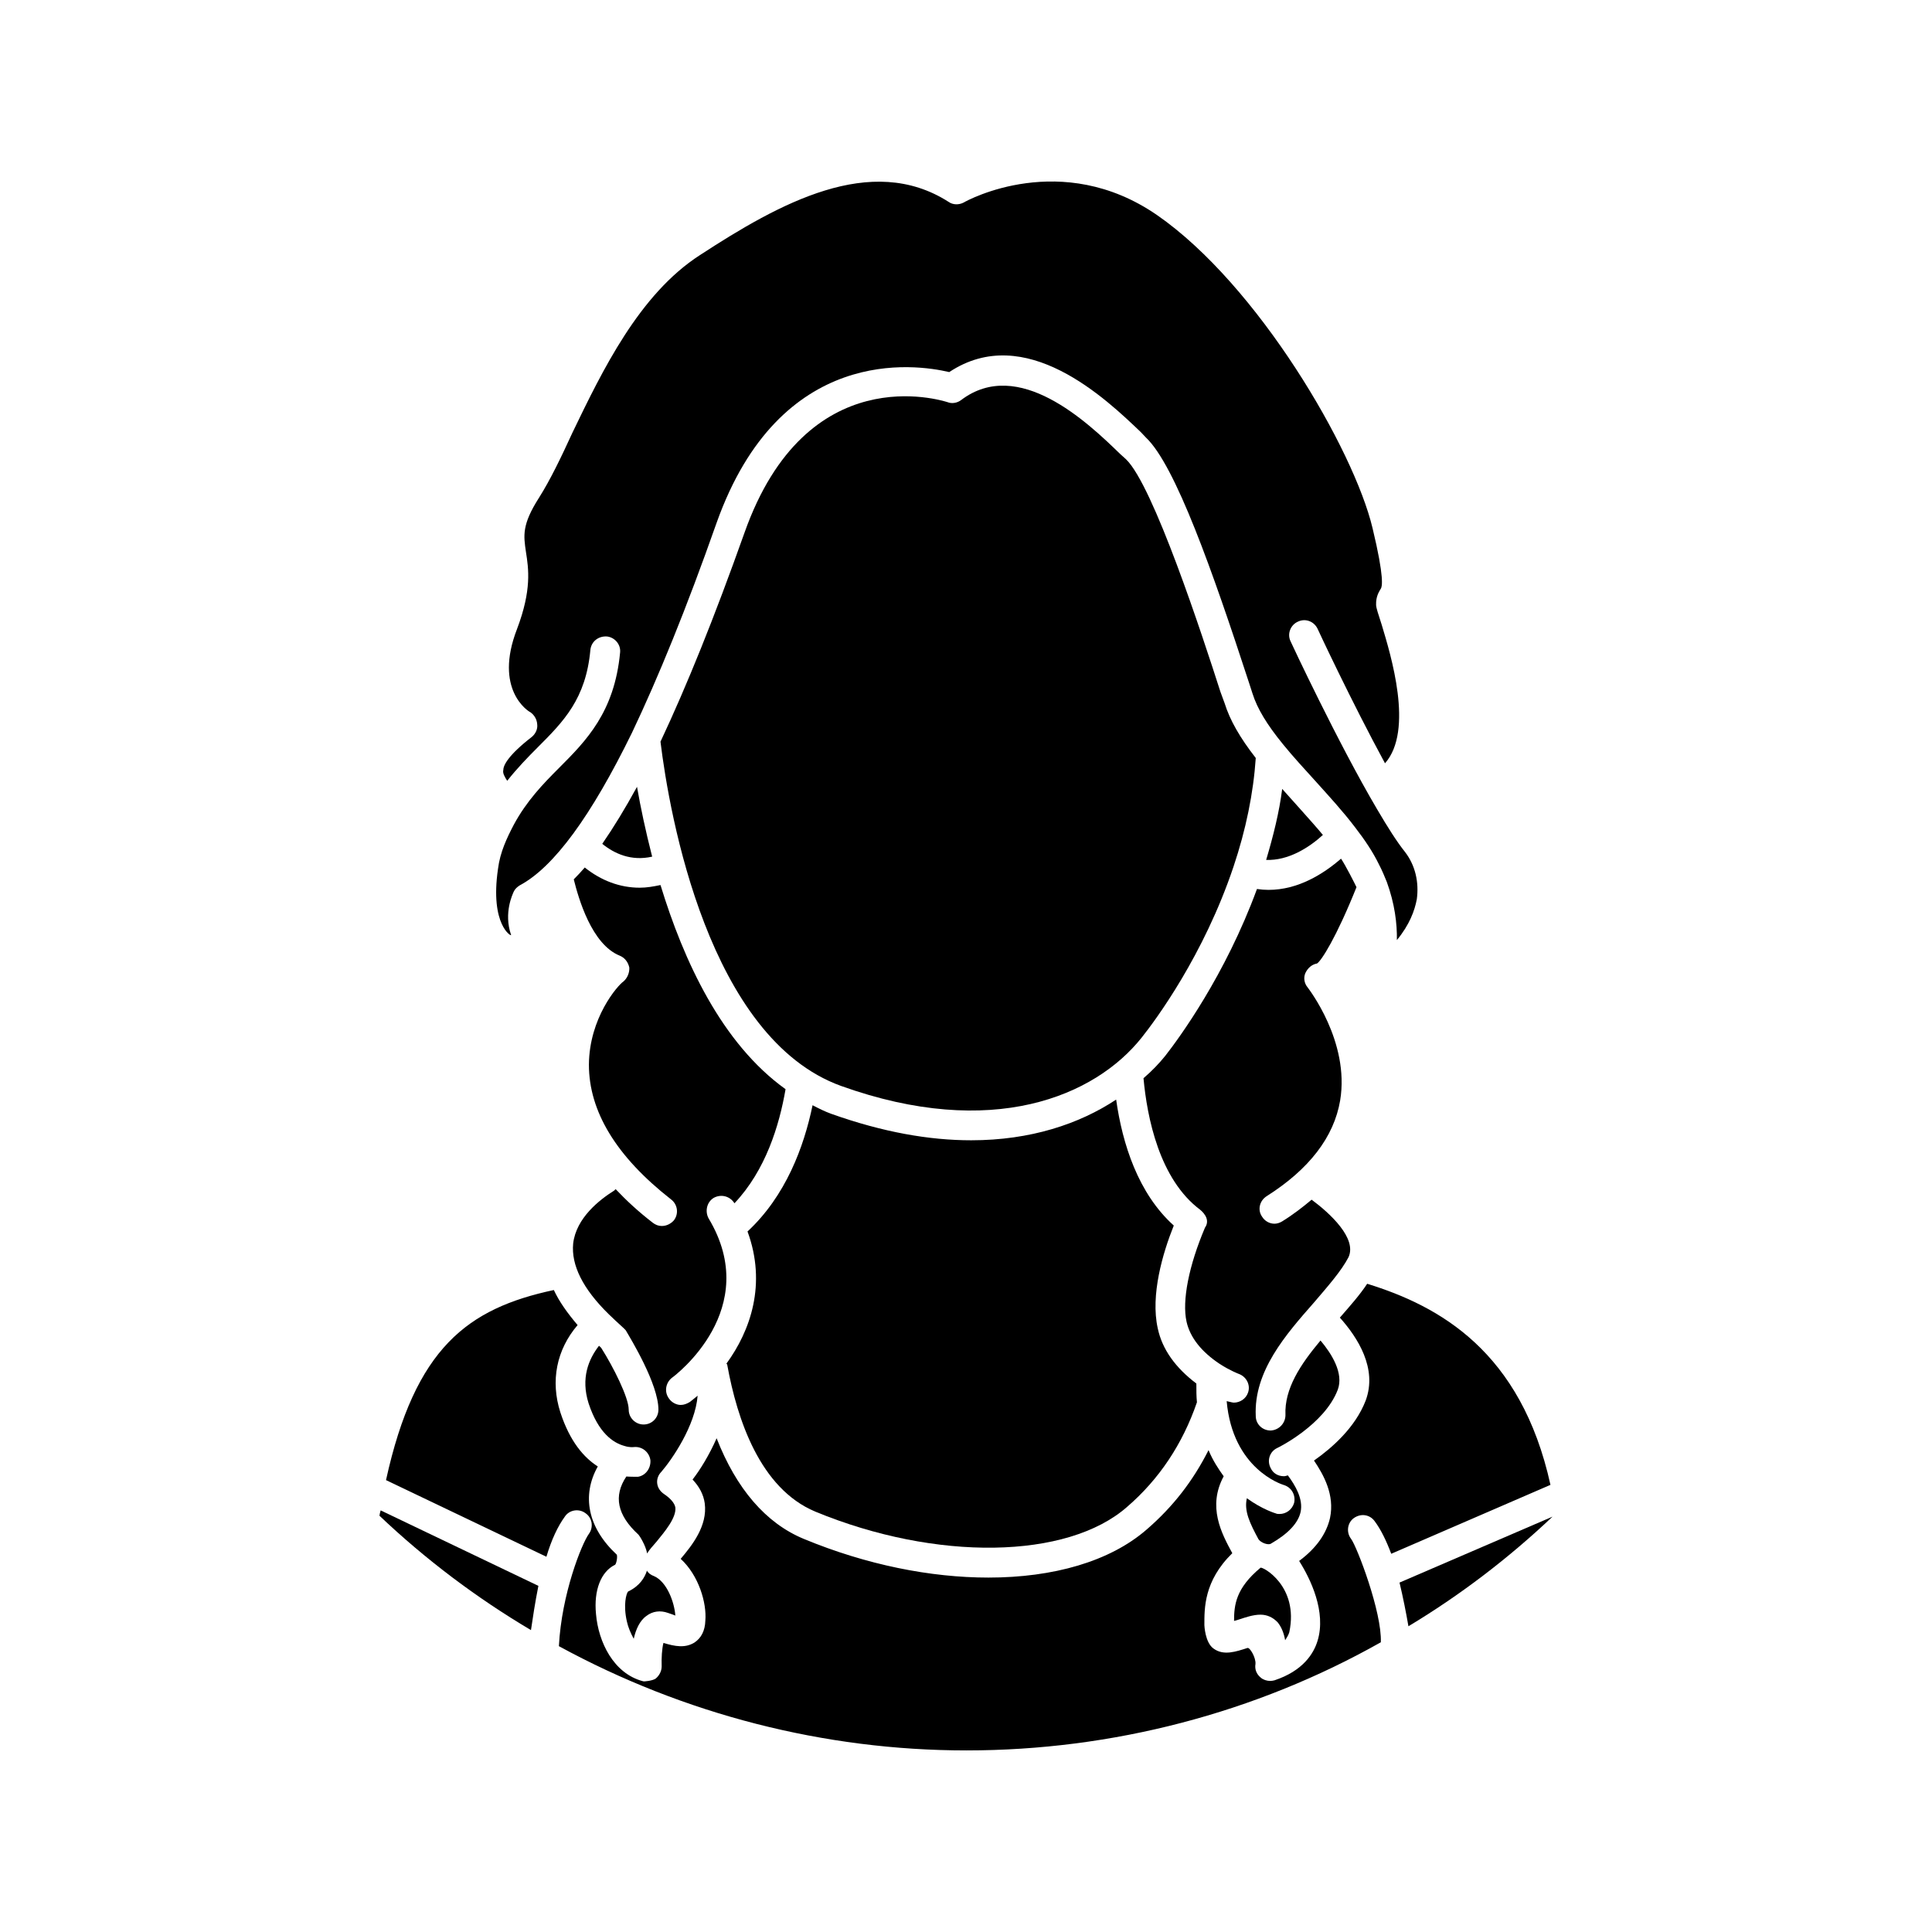 <?xml version="1.0" encoding="UTF-8"?>
<!-- Uploaded to: ICON Repo, www.svgrepo.com, Generator: ICON Repo Mixer Tools -->
<svg fill="#000000" width="800px" height="800px" version="1.1" viewBox="144 144 512 512" xmlns="http://www.w3.org/2000/svg">
 <g>
  <path d="m322.97 572.14c-0.395-0.164-1.023-0.395-1.969-0.707-1.969-0.707-4.016-0.48-5.668 0.789-1.812 1.258-2.832 3.621-3.387 6.07-0.789-1.426-1.496-3.078-1.812-4.566-1.023-4.418-0.156-7.477 0.316-7.957 3.148-1.488 4.41-3.769 4.961-5.422v-0.164c0.395 0.715 1.023 1.18 1.891 1.496 3.461 1.492 5.43 6.996 5.668 10.461z"/>
  <path d="m286.68 564.27c-0.867 4.328-1.496 8.5-1.969 11.73-14.484-8.59-27.945-18.734-40.148-30.316 0.078-0.473 0.156-0.945 0.316-1.418z"/>
  <path d="m555.43 545.93c-11.73 11.098-24.562 20.859-38.18 29.047-0.629-3.629-1.418-7.644-2.363-11.578z"/>
  <path d="m485.68 576.55c-0.234 0.797-0.707 1.496-1.102 2.133-0.316-1.812-0.945-3.465-1.969-4.731-1.258-1.34-2.832-2.047-4.566-2.047-1.969 0-3.938 0.707-5.902 1.34-0.316 0.078-0.629 0.234-1.102 0.316 0-4.25 0.473-8.66 7.008-14.09 0.473-0.395 10.234 4.801 7.633 17.078z"/>
  <path d="m502.77 546.32c-1.73 1.258-2.047 3.777-0.707 5.512 1.574 2.125 8.188 19.445 7.871 27.387-33.219 18.742-71.164 28.66-109.82 28.66-37.707 0-74.941-9.605-108-27.629 0.707-13.863 6.062-27.16 7.949-29.758 1.258-1.73 0.945-4.25-0.945-5.512-1.73-1.258-4.25-0.867-5.434 0.945-1.891 2.598-3.543 6.141-4.879 10.629l-42.508-20.309c7.715-35.109 21.648-45.492 44.477-50.375 1.418 3.07 3.621 6.141 6.297 9.289-5.59 6.535-7.242 14.801-4.566 23.145 2.519 7.707 6.219 11.965 9.918 14.32-4.328 7.715-2.676 16.223 5.039 23.387 0.234 0.707-0.156 2.512-0.473 2.676-3.699 1.801-5.668 6.691-5.039 13.066 0.629 7.391 4.644 15.742 12.438 17.789 0.316 0.156 2.676-0.164 3.387-0.707 0.945-0.797 1.574-1.969 1.574-3.227-0.078-2.203 0.078-4.723 0.473-6.219 3.07 0.945 5.746 1.418 8.188-0.078 1.812-1.18 2.832-3.148 2.914-5.824 0.395-4.644-1.73-11.973-6.535-16.375 2.992-3.543 7.164-8.738 6.375-14.719-0.316-2.281-1.418-4.41-3.227-6.297 1.969-2.519 4.41-6.453 6.375-10.941 5.195 13.297 12.988 22.508 23.145 26.688 16.531 6.848 33.535 10.234 48.887 10.234 17.16 0 32.195-4.25 41.957-12.754 7.008-6.062 12.281-12.91 16.375-21.02 1.102 2.676 2.598 4.961 4.016 6.926-4.328 8.039-0.629 15.035 2.281 20.387-7.559 7.398-7.398 14.641-7.398 19.059 0 0 0.156 4.644 2.441 6.219 2.676 1.969 5.984 0.789 8.973-0.164 0.629-0.234 2.281 2.598 2.125 4.25-0.234 1.34 0.234 2.676 1.418 3.621 0.629 0.551 1.574 0.867 2.519 0.867 0.395 0 0.707-0.086 1.102-0.164 7.559-2.512 10.391-7.078 11.414-10.469 2.363-7.707-1.891-16.453-4.879-21.168 4.566-3.394 7.242-7.242 8.188-11.414 1.258-6.07-1.652-11.336-4.25-15.191 4.723-3.305 10.941-8.738 13.699-15.91 3.148-8.5-2.125-16.688-6.848-21.965 2.676-3.07 5.273-5.984 7.242-8.973 19.129 5.902 40.777 17.871 48.57 53.293l-42.195 18.262c-1.34-3.543-2.754-6.453-4.41-8.66-1.262-1.734-3.625-2.129-5.512-0.789z"/>
  <path d="m501.35 477.21c-1.891 3.621-5.434 7.644-9.133 11.973-7.477 8.5-15.98 18.184-15.43 30.07 0 2.125 1.73 3.848 3.938 3.848h0.078c2.203-0.156 3.856-1.969 3.856-4.094-0.316-7.008 4.016-13.461 9.289-19.758 2.914 3.457 6.219 8.66 4.566 13.059-3.543 9.297-15.824 15.352-16.059 15.438-1.969 0.938-2.754 3.305-1.73 5.273 0.629 1.418 1.969 2.195 3.543 2.195 0.395 0 0.707-0.156 1.023-0.227 2.047 2.754 4.094 6.297 3.387 9.676-0.629 2.914-3.227 5.746-7.871 8.422-0.707 0.473-2.676-0.234-3.305-1.18-2.281-4.25-3.856-7.477-3.07-10.863 4.094 2.992 7.637 4.016 7.637 4.016 0.316 0.164 0.707 0.164 1.023 0.164 1.73 0 3.305-1.109 3.856-2.914 0.473-2.047-0.629-4.172-2.832-4.801-0.473-0.156-13.461-4.25-15.035-22.191 0.473 0.078 1.496 0.395 1.891 0.395 1.652 0 3.227-1.023 3.777-2.676 0.707-2.055-0.473-4.25-2.519-4.961 0 0-2.281-0.867-4.961-2.598-4.879-3.227-7.871-7.016-8.816-11.18-1.258-5.598 0.629-14.957 4.879-24.961 1.73-2.441-1.18-4.644-1.258-4.723-10.863-8.109-14.09-24.562-15.035-34.875 2.203-1.891 4.094-3.856 5.746-5.902 3.699-4.731 15.902-21.332 24.324-44.242 1.023 0.156 2.047 0.234 3.07 0.234 7.793 0 14.484-4.172 19.207-8.273 1.18 1.738 3.699 6.699 4.094 7.559-5.352 13.383-9.367 19.602-10.469 20.23-1.34 0.234-2.441 1.18-3.07 2.519-0.551 1.258-0.316 2.754 0.629 3.856 0.078 0.156 11.18 14.25 8.582 29.914-1.652 9.754-8.266 18.254-19.445 25.348-1.891 1.18-2.519 3.621-1.258 5.434 0.707 1.172 1.969 1.883 3.305 1.883 0.629 0 1.418-0.227 2.047-0.629 2.914-1.801 5.434-3.769 7.793-5.738 4.797 3.551 12.117 10.242 9.758 15.281z"/>
  <path d="m494.58 365.27c-3.699 3.387-9.211 6.848-15.035 6.613 1.891-6.375 3.465-12.594 4.25-18.812 0.945 1.102 8.344 9.211 10.785 12.199z"/>
  <path d="m519.46 382.35c-0.551 2.914-1.891 6.699-5.273 10.785 0.078-4.328-0.551-9.605-2.676-15.43-0.629-1.574-1.258-3.07-2.125-4.723-1.496-3.078-3.621-6.305-6.297-9.762-3.227-4.25-6.926-8.266-10.547-12.289-2.914-3.219-5.902-6.445-8.582-9.754-4.172-5.117-6.769-9.367-8.031-13.383l-0.945-2.914c-9.605-29.441-19.523-57.625-27.316-64.945l-1.34-1.418c-9.211-8.816-30.621-29.293-50.773-15.91-8.973-2.125-44.793-7.32-61.637 39.91-8.031 22.828-15.508 41.094-22.434 55.656-10.785 22.043-20.703 35.652-29.758 40.461-0.629 0.395-1.258 0.945-1.574 1.652-0.234 0.551-2.754 5.59-0.707 11.492 0.234 0.551-5.668-2.519-3.465-17.547 0.551-4.418 2.363-8.188 4.172-11.652 3.387-6.297 7.715-10.785 11.965-15.035 7.242-7.242 14.719-14.801 16.215-30.621 0.234-2.133-1.418-4.016-3.465-4.25-2.281-0.164-4.172 1.34-4.41 3.543-1.18 12.98-7.086 18.965-13.934 25.812-2.598 2.598-5.434 5.512-8.109 8.895-0.707-1.102-1.258-2.047-1.023-2.906 0-1.18 1.258-3.856 7.559-8.738 0.945-0.789 1.574-2.047 1.418-3.305-0.078-1.34-0.789-2.519-1.812-3.227-0.551-0.234-9.762-5.984-3.543-22.043 3.938-10.391 3.07-15.98 2.363-20.477-0.629-4.328-1.102-7.156 3.465-14.32 2.992-4.731 5.902-10.785 8.895-17.32 7.871-16.297 17.633-36.605 33.77-46.996 21.02-13.699 45.344-27.238 65.891-14.09 1.102 0.789 2.676 0.859 4.016 0.156 1.023-0.629 25.898-14.09 51.168 3.305 26.844 18.578 52.191 62.188 57.152 82.973 3.227 13.383 2.519 15.586 2.203 16.059-0.395 0.707-1.34 1.969-1.258 4.328 0.078 1.031 0.551 2.281 1.496 5.273 2.363 7.871 8.582 27.953 0.867 36.684-8.895-16.375-17.789-35.426-17.871-35.652-0.945-1.969-3.227-2.832-5.195-1.891-1.969 0.859-2.914 3.227-1.969 5.195 0.078 0.227 12.516 26.844 22.906 44.469 2.914 4.961 5.273 8.668 7.398 11.336 2.758 3.562 3.781 8.051 3.152 12.613z"/>
  <path d="m316.83 371.02c-5.59 1.258-9.996-0.797-13.227-3.394 2.992-4.328 6.062-9.359 9.211-15.113 0.945 5.438 2.281 11.734 4.016 18.508z"/>
  <path d="m352.18 432.65c-1.652 9.605-5.273 21.484-13.539 30.23-1.18-1.891-3.543-2.519-5.512-1.426-1.812 1.109-2.363 3.543-1.34 5.434 14.406 24.008-8.738 41.562-9.762 42.273-1.652 1.34-2.047 3.769-0.707 5.512 0.707 1.023 1.969 1.652 3.07 1.652 0.867 0 1.652-0.316 2.441-0.797 0.551-0.473 1.34-1.023 2.047-1.652-0.629 7.957-6.769 16.855-9.605 20.16-0.867 0.859-1.258 2.047-1.102 3.141 0.156 1.18 0.867 2.133 1.812 2.762 1.73 1.172 2.754 2.363 2.992 3.543 0.316 2.754-2.914 6.527-4.961 9.047-1.023 1.18-1.969 2.203-2.519 3.148-0.395-2.203-2.047-4.731-2.281-4.961-5.668-5.195-6.691-10.242-3.227-15.43 0.629 0.078 3.07 0.078 3.07 0.078 2.047-0.316 3.465-2.281 3.305-4.418-0.316-2.125-2.203-3.699-4.41-3.457-0.078 0-1.102 0.156-2.519-0.316-2.914-0.797-6.848-3.387-9.445-11.258-2.125-6.699 0-11.73 2.754-15.273 0.234 0.234 0.473 0.395 0.629 0.629 3.148 4.961 7.242 13.066 7.242 16.297 0 2.195 1.812 3.938 3.938 3.938 2.203 0 3.938-1.738 3.938-3.938 0-6.769-7.32-18.742-8.66-21.027-0.316-0.309-0.551-0.621-0.867-0.859-1.34-1.18-2.441-2.281-3.621-3.387-6.926-6.769-9.996-13.066-9.445-18.742 0.789-6.84 7.086-11.645 10.707-13.934 0.316-0.164 0.316-0.316 0.551-0.48 2.832 3 6.062 5.992 9.84 8.902 0.707 0.543 1.496 0.859 2.363 0.859 1.258 0 2.363-0.543 3.227-1.488 1.34-1.738 1.023-4.25-0.789-5.59-14.484-11.336-21.727-23.301-21.727-35.66 0.078-12.438 7.637-21.02 9.133-22.043 1.023-0.867 1.652-2.281 1.574-3.707-0.316-1.418-1.18-2.59-2.519-3.141-7.477-2.992-10.941-15.191-12.203-20.23 1.023-1.023 1.969-2.047 2.914-3.141 4.328 3.457 9.289 5.352 14.562 5.352 1.891 0 3.621-0.316 5.512-0.707 6.141 20.098 16.215 41.98 33.141 54.105z"/>
  <path d="m461.2 515.62c-3.777 11.012-9.996 20.387-18.5 27.711-15.824 13.941-50.617 14.484-82.656 1.258-14.641-6.141-20.703-24.48-23.301-38.809 0-0.164-0.078-0.234-0.234-0.402 6.375-8.73 10.707-21.098 5.59-35.023 10.156-9.445 14.957-22.441 17.238-33.457 1.652 0.859 3.227 1.652 4.961 2.281 13.699 4.871 25.977 7.008 37.078 7.008 15.742 0 28.652-4.328 38.414-10.785 1.652 11.73 5.824 24.875 15.273 33.379-2.914 7.242-6.219 18.422-4.25 27.238 1.18 5.59 4.723 10.469 10.234 14.633-0.004 1.742-0.004 3.394 0.152 4.969z"/>
  <path d="m476.79 344.88c-0.629 9.289-2.598 18.973-5.902 28.812-7.871 23.449-20.625 40.621-24.324 45.266-12.359 15.578-39.676 27.16-79.664 12.832-35.109-12.676-45.5-71.793-47.863-91.238 6.926-14.719 14.25-32.828 22.277-55.418 16.453-46.375 52.191-35.031 53.766-34.566 1.18 0.48 2.598 0.234 3.621-0.543 15.191-11.492 33.457 5.824 42.117 14.25l1.574 1.426c7.242 6.926 20.23 46.68 25.031 61.629l1.102 3c1.418 4.562 4.094 9.199 8.266 14.551z"/>
 </g>
</svg>
